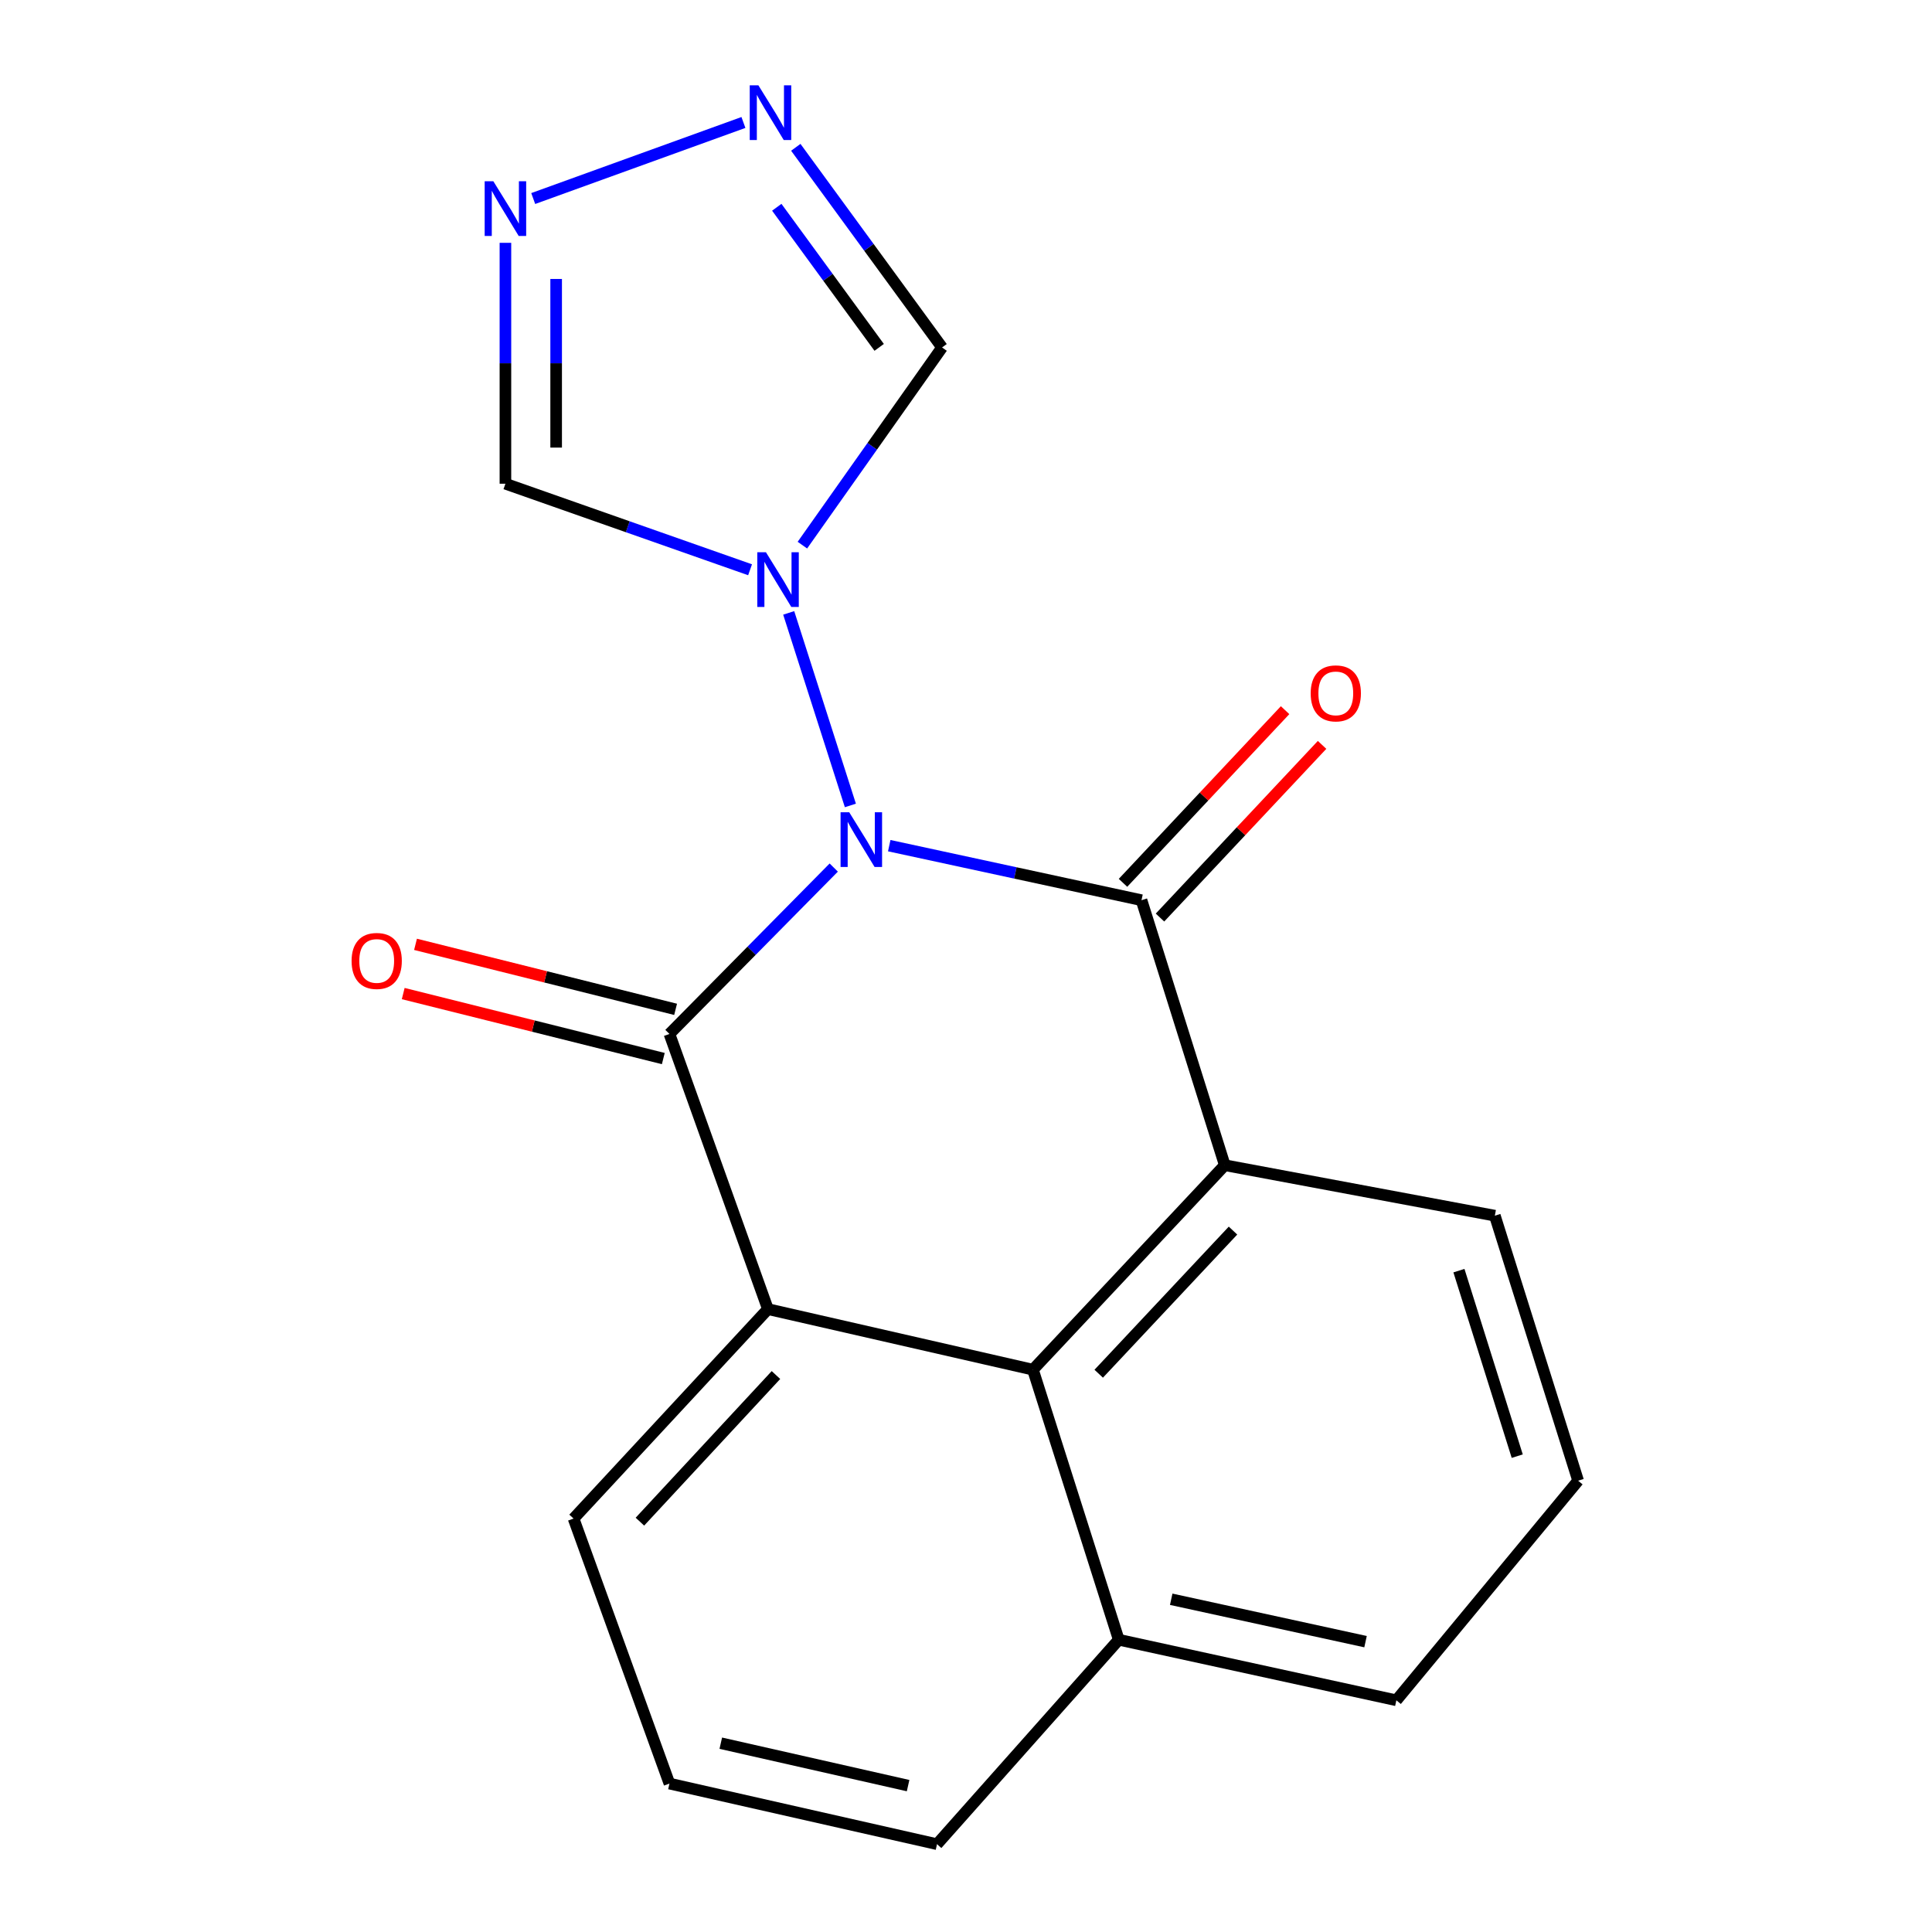 <?xml version='1.0' encoding='iso-8859-1'?>
<svg version='1.1' baseProfile='full'
              xmlns='http://www.w3.org/2000/svg'
                      xmlns:rdkit='http://www.rdkit.org/xml'
                      xmlns:xlink='http://www.w3.org/1999/xlink'
                  xml:space='preserve'
width='1000px' height='1000px' viewBox='0 0 1000 1000'>
<!-- END OF HEADER -->
<rect style='opacity:1.0;fill:#FFFFFF;stroke:none' width='1000' height='1000' x='0' y='0'> </rect>
<path class='bond-0' d='M 431.547,449.046 L 389.026,492.11' style='fill:none;fill-rule:evenodd;stroke:#0000FF;stroke-width:6px;stroke-linecap:butt;stroke-linejoin:miter;stroke-opacity:1' />
<path class='bond-0' d='M 389.026,492.11 L 346.506,535.173' style='fill:none;fill-rule:evenodd;stroke:#000000;stroke-width:6px;stroke-linecap:butt;stroke-linejoin:miter;stroke-opacity:1' />
<path class='bond-1' d='M 460.27,437.713 L 525.554,451.826' style='fill:none;fill-rule:evenodd;stroke:#0000FF;stroke-width:6px;stroke-linecap:butt;stroke-linejoin:miter;stroke-opacity:1' />
<path class='bond-1' d='M 525.554,451.826 L 590.839,465.939' style='fill:none;fill-rule:evenodd;stroke:#000000;stroke-width:6px;stroke-linecap:butt;stroke-linejoin:miter;stroke-opacity:1' />
<path class='bond-2' d='M 440.154,416.897 L 408.231,317.231' style='fill:none;fill-rule:evenodd;stroke:#0000FF;stroke-width:6px;stroke-linecap:butt;stroke-linejoin:miter;stroke-opacity:1' />
<path class='bond-3' d='M 346.506,535.173 L 397.476,677.595' style='fill:none;fill-rule:evenodd;stroke:#000000;stroke-width:6px;stroke-linecap:butt;stroke-linejoin:miter;stroke-opacity:1' />
<path class='bond-10' d='M 349.69,522.436 L 282.38,505.613' style='fill:none;fill-rule:evenodd;stroke:#000000;stroke-width:6px;stroke-linecap:butt;stroke-linejoin:miter;stroke-opacity:1' />
<path class='bond-10' d='M 282.38,505.613 L 215.07,488.791' style='fill:none;fill-rule:evenodd;stroke:#FF0000;stroke-width:6px;stroke-linecap:butt;stroke-linejoin:miter;stroke-opacity:1' />
<path class='bond-10' d='M 343.323,547.911 L 276.013,531.088' style='fill:none;fill-rule:evenodd;stroke:#000000;stroke-width:6px;stroke-linecap:butt;stroke-linejoin:miter;stroke-opacity:1' />
<path class='bond-10' d='M 276.013,531.088 L 208.703,514.265' style='fill:none;fill-rule:evenodd;stroke:#FF0000;stroke-width:6px;stroke-linecap:butt;stroke-linejoin:miter;stroke-opacity:1' />
<path class='bond-4' d='M 590.839,465.939 L 633.946,603.109' style='fill:none;fill-rule:evenodd;stroke:#000000;stroke-width:6px;stroke-linecap:butt;stroke-linejoin:miter;stroke-opacity:1' />
<path class='bond-11' d='M 600.411,474.925 L 642.358,430.239' style='fill:none;fill-rule:evenodd;stroke:#000000;stroke-width:6px;stroke-linecap:butt;stroke-linejoin:miter;stroke-opacity:1' />
<path class='bond-11' d='M 642.358,430.239 L 684.306,385.553' style='fill:none;fill-rule:evenodd;stroke:#FF0000;stroke-width:6px;stroke-linecap:butt;stroke-linejoin:miter;stroke-opacity:1' />
<path class='bond-11' d='M 581.266,456.953 L 623.214,412.268' style='fill:none;fill-rule:evenodd;stroke:#000000;stroke-width:6px;stroke-linecap:butt;stroke-linejoin:miter;stroke-opacity:1' />
<path class='bond-11' d='M 623.214,412.268 L 665.162,367.582' style='fill:none;fill-rule:evenodd;stroke:#FF0000;stroke-width:6px;stroke-linecap:butt;stroke-linejoin:miter;stroke-opacity:1' />
<path class='bond-8' d='M 415.317,282.164 L 451.466,231.003' style='fill:none;fill-rule:evenodd;stroke:#0000FF;stroke-width:6px;stroke-linecap:butt;stroke-linejoin:miter;stroke-opacity:1' />
<path class='bond-8' d='M 451.466,231.003 L 487.615,179.842' style='fill:none;fill-rule:evenodd;stroke:#000000;stroke-width:6px;stroke-linecap:butt;stroke-linejoin:miter;stroke-opacity:1' />
<path class='bond-9' d='M 388.234,294.91 L 324.919,272.642' style='fill:none;fill-rule:evenodd;stroke:#0000FF;stroke-width:6px;stroke-linecap:butt;stroke-linejoin:miter;stroke-opacity:1' />
<path class='bond-9' d='M 324.919,272.642 L 261.605,250.374' style='fill:none;fill-rule:evenodd;stroke:#000000;stroke-width:6px;stroke-linecap:butt;stroke-linejoin:miter;stroke-opacity:1' />
<path class='bond-13' d='M 397.476,677.595 L 296.878,786.012' style='fill:none;fill-rule:evenodd;stroke:#000000;stroke-width:6px;stroke-linecap:butt;stroke-linejoin:miter;stroke-opacity:1' />
<path class='bond-13' d='M 401.635,711.717 L 331.216,787.609' style='fill:none;fill-rule:evenodd;stroke:#000000;stroke-width:6px;stroke-linecap:butt;stroke-linejoin:miter;stroke-opacity:1' />
<path class='bond-20' d='M 397.476,677.595 L 534.646,708.944' style='fill:none;fill-rule:evenodd;stroke:#000000;stroke-width:6px;stroke-linecap:butt;stroke-linejoin:miter;stroke-opacity:1' />
<path class='bond-5' d='M 633.946,603.109 L 534.646,708.944' style='fill:none;fill-rule:evenodd;stroke:#000000;stroke-width:6px;stroke-linecap:butt;stroke-linejoin:miter;stroke-opacity:1' />
<path class='bond-5' d='M 638.2,636.951 L 568.69,711.035' style='fill:none;fill-rule:evenodd;stroke:#000000;stroke-width:6px;stroke-linecap:butt;stroke-linejoin:miter;stroke-opacity:1' />
<path class='bond-14' d='M 633.946,603.109 L 773.727,629.236' style='fill:none;fill-rule:evenodd;stroke:#000000;stroke-width:6px;stroke-linecap:butt;stroke-linejoin:miter;stroke-opacity:1' />
<path class='bond-12' d='M 534.646,708.944 L 579.066,848.725' style='fill:none;fill-rule:evenodd;stroke:#000000;stroke-width:6px;stroke-linecap:butt;stroke-linejoin:miter;stroke-opacity:1' />
<path class='bond-6' d='M 261.605,125.687 L 261.605,188.031' style='fill:none;fill-rule:evenodd;stroke:#0000FF;stroke-width:6px;stroke-linecap:butt;stroke-linejoin:miter;stroke-opacity:1' />
<path class='bond-6' d='M 261.605,188.031 L 261.605,250.374' style='fill:none;fill-rule:evenodd;stroke:#000000;stroke-width:6px;stroke-linecap:butt;stroke-linejoin:miter;stroke-opacity:1' />
<path class='bond-6' d='M 287.863,144.39 L 287.863,188.031' style='fill:none;fill-rule:evenodd;stroke:#0000FF;stroke-width:6px;stroke-linecap:butt;stroke-linejoin:miter;stroke-opacity:1' />
<path class='bond-6' d='M 287.863,188.031 L 287.863,231.671' style='fill:none;fill-rule:evenodd;stroke:#000000;stroke-width:6px;stroke-linecap:butt;stroke-linejoin:miter;stroke-opacity:1' />
<path class='bond-19' d='M 275.992,102.761 L 384.799,63.392' style='fill:none;fill-rule:evenodd;stroke:#0000FF;stroke-width:6px;stroke-linecap:butt;stroke-linejoin:miter;stroke-opacity:1' />
<path class='bond-7' d='M 411.903,76.248 L 449.759,128.045' style='fill:none;fill-rule:evenodd;stroke:#0000FF;stroke-width:6px;stroke-linecap:butt;stroke-linejoin:miter;stroke-opacity:1' />
<path class='bond-7' d='M 449.759,128.045 L 487.615,179.842' style='fill:none;fill-rule:evenodd;stroke:#000000;stroke-width:6px;stroke-linecap:butt;stroke-linejoin:miter;stroke-opacity:1' />
<path class='bond-7' d='M 402.06,107.281 L 428.559,143.539' style='fill:none;fill-rule:evenodd;stroke:#0000FF;stroke-width:6px;stroke-linecap:butt;stroke-linejoin:miter;stroke-opacity:1' />
<path class='bond-7' d='M 428.559,143.539 L 455.058,179.797' style='fill:none;fill-rule:evenodd;stroke:#000000;stroke-width:6px;stroke-linecap:butt;stroke-linejoin:miter;stroke-opacity:1' />
<path class='bond-17' d='M 579.066,848.725 L 485.003,954.545' style='fill:none;fill-rule:evenodd;stroke:#000000;stroke-width:6px;stroke-linecap:butt;stroke-linejoin:miter;stroke-opacity:1' />
<path class='bond-21' d='M 579.066,848.725 L 722.757,880.074' style='fill:none;fill-rule:evenodd;stroke:#000000;stroke-width:6px;stroke-linecap:butt;stroke-linejoin:miter;stroke-opacity:1' />
<path class='bond-21' d='M 606.217,827.773 L 706.8,849.717' style='fill:none;fill-rule:evenodd;stroke:#000000;stroke-width:6px;stroke-linecap:butt;stroke-linejoin:miter;stroke-opacity:1' />
<path class='bond-16' d='M 296.878,786.012 L 346.506,923.182' style='fill:none;fill-rule:evenodd;stroke:#000000;stroke-width:6px;stroke-linecap:butt;stroke-linejoin:miter;stroke-opacity:1' />
<path class='bond-15' d='M 773.727,629.236 L 816.834,766.406' style='fill:none;fill-rule:evenodd;stroke:#000000;stroke-width:6px;stroke-linecap:butt;stroke-linejoin:miter;stroke-opacity:1' />
<path class='bond-15' d='M 755.142,657.684 L 785.318,753.702' style='fill:none;fill-rule:evenodd;stroke:#000000;stroke-width:6px;stroke-linecap:butt;stroke-linejoin:miter;stroke-opacity:1' />
<path class='bond-18' d='M 816.834,766.406 L 722.757,880.074' style='fill:none;fill-rule:evenodd;stroke:#000000;stroke-width:6px;stroke-linecap:butt;stroke-linejoin:miter;stroke-opacity:1' />
<path class='bond-22' d='M 346.506,923.182 L 485.003,954.545' style='fill:none;fill-rule:evenodd;stroke:#000000;stroke-width:6px;stroke-linecap:butt;stroke-linejoin:miter;stroke-opacity:1' />
<path class='bond-22' d='M 373.08,902.276 L 470.028,924.231' style='fill:none;fill-rule:evenodd;stroke:#000000;stroke-width:6px;stroke-linecap:butt;stroke-linejoin:miter;stroke-opacity:1' />
<path  class='atom-0' d='M 439.56 420.43
L 448.84 435.43
Q 449.76 436.91, 451.24 439.59
Q 452.72 442.27, 452.8 442.43
L 452.8 420.43
L 456.56 420.43
L 456.56 448.75
L 452.68 448.75
L 442.72 432.35
Q 441.56 430.43, 440.32 428.23
Q 439.12 426.03, 438.76 425.35
L 438.76 448.75
L 435.08 448.75
L 435.08 420.43
L 439.56 420.43
' fill='#0000FF'/>
<path  class='atom-3' d='M 396.453 285.842
L 405.733 300.842
Q 406.653 302.322, 408.133 305.002
Q 409.613 307.682, 409.693 307.842
L 409.693 285.842
L 413.453 285.842
L 413.453 314.162
L 409.573 314.162
L 399.613 297.762
Q 398.453 295.842, 397.213 293.642
Q 396.013 291.442, 395.653 290.762
L 395.653 314.162
L 391.973 314.162
L 391.973 285.842
L 396.453 285.842
' fill='#0000FF'/>
<path  class='atom-7' d='M 255.345 93.807
L 264.625 108.807
Q 265.545 110.287, 267.025 112.967
Q 268.505 115.647, 268.585 115.807
L 268.585 93.807
L 272.345 93.807
L 272.345 122.127
L 268.465 122.127
L 258.505 105.727
Q 257.345 103.807, 256.105 101.607
Q 254.905 99.407, 254.545 98.727
L 254.545 122.127
L 250.865 122.127
L 250.865 93.807
L 255.345 93.807
' fill='#0000FF'/>
<path  class='atom-8' d='M 392.544 44.165
L 401.824 59.165
Q 402.744 60.645, 404.224 63.325
Q 405.704 66.005, 405.784 66.165
L 405.784 44.165
L 409.544 44.165
L 409.544 72.485
L 405.664 72.485
L 395.704 56.085
Q 394.544 54.165, 393.304 51.965
Q 392.104 49.765, 391.744 49.085
L 391.744 72.485
L 388.064 72.485
L 388.064 44.165
L 392.544 44.165
' fill='#0000FF'/>
<path  class='atom-11' d='M 181.982 497.383
Q 181.982 490.583, 185.342 486.783
Q 188.702 482.983, 194.982 482.983
Q 201.262 482.983, 204.622 486.783
Q 207.982 490.583, 207.982 497.383
Q 207.982 504.263, 204.582 508.183
Q 201.182 512.063, 194.982 512.063
Q 188.742 512.063, 185.342 508.183
Q 181.982 504.303, 181.982 497.383
M 194.982 508.863
Q 199.302 508.863, 201.622 505.983
Q 203.982 503.063, 203.982 497.383
Q 203.982 491.823, 201.622 489.023
Q 199.302 486.183, 194.982 486.183
Q 190.662 486.183, 188.302 488.983
Q 185.982 491.783, 185.982 497.383
Q 185.982 503.103, 188.302 505.983
Q 190.662 508.863, 194.982 508.863
' fill='#FF0000'/>
<path  class='atom-12' d='M 678.407 358.886
Q 678.407 352.086, 681.767 348.286
Q 685.127 344.486, 691.407 344.486
Q 697.687 344.486, 701.047 348.286
Q 704.407 352.086, 704.407 358.886
Q 704.407 365.766, 701.007 369.686
Q 697.607 373.566, 691.407 373.566
Q 685.167 373.566, 681.767 369.686
Q 678.407 365.806, 678.407 358.886
M 691.407 370.366
Q 695.727 370.366, 698.047 367.486
Q 700.407 364.566, 700.407 358.886
Q 700.407 353.326, 698.047 350.526
Q 695.727 347.686, 691.407 347.686
Q 687.087 347.686, 684.727 350.486
Q 682.407 353.286, 682.407 358.886
Q 682.407 364.606, 684.727 367.486
Q 687.087 370.366, 691.407 370.366
' fill='#FF0000'/>
</svg>
